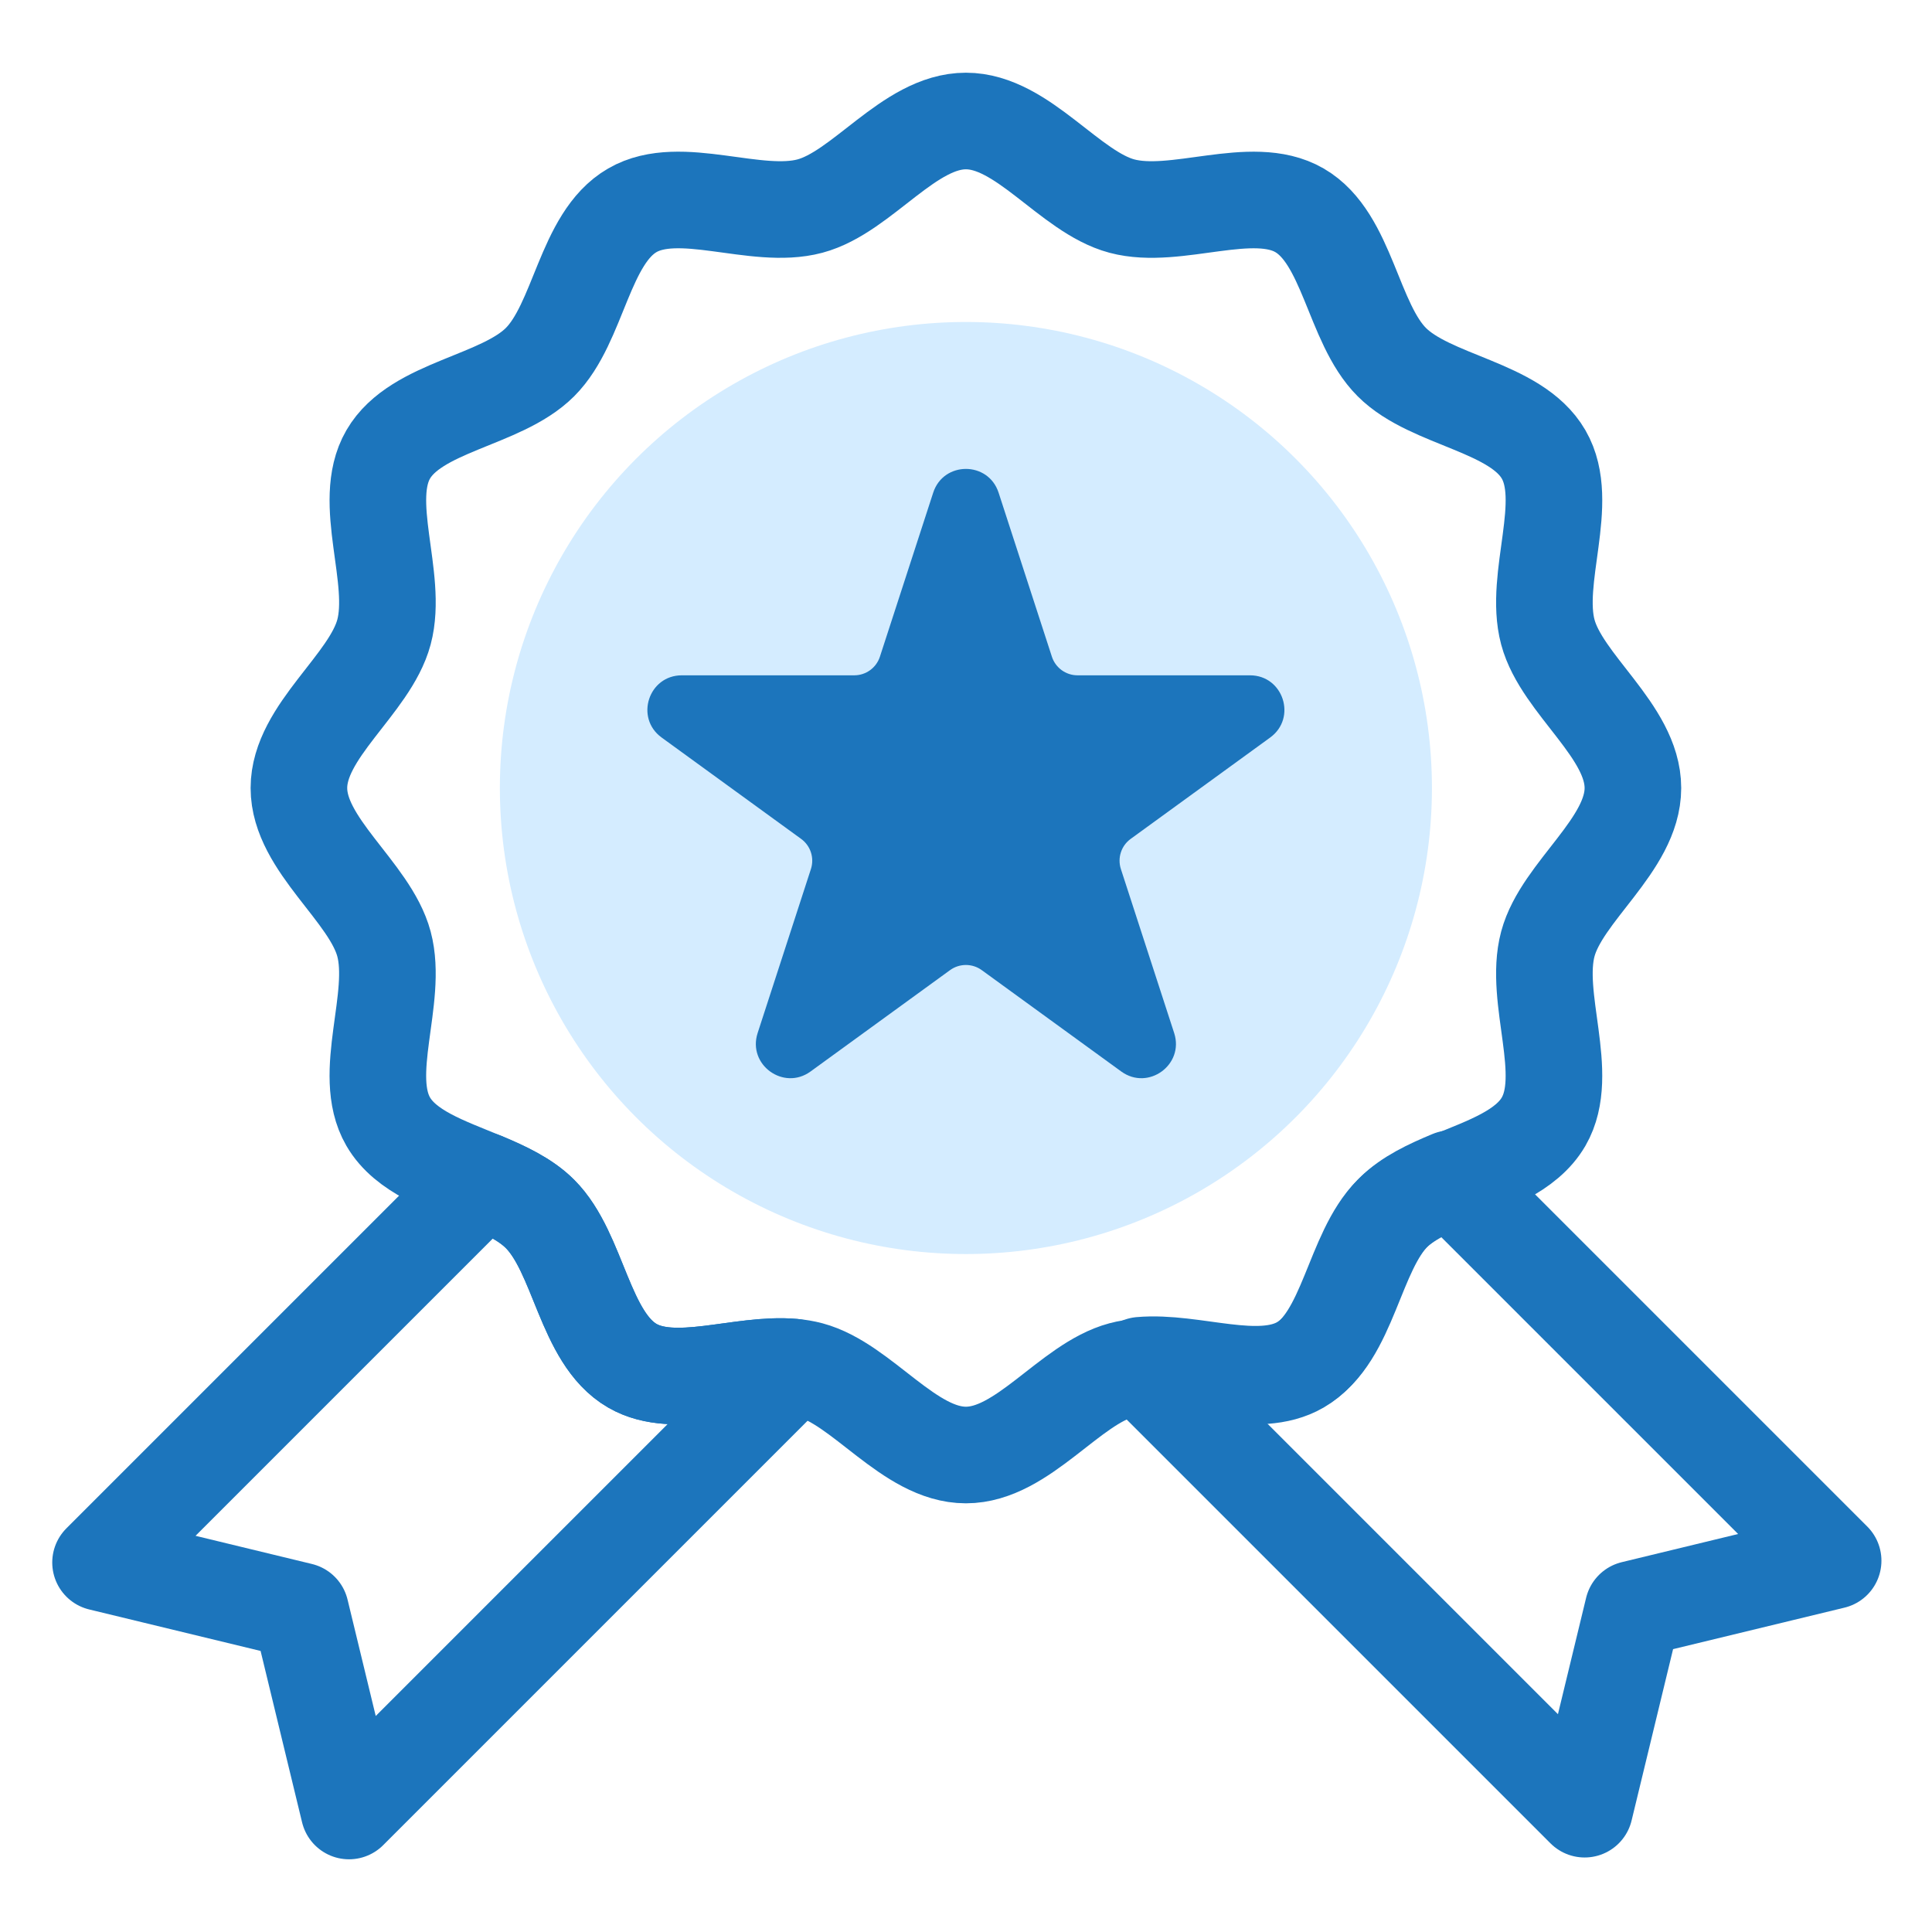 <?xml version="1.0" encoding="UTF-8"?>
<svg id="Layer_1" data-name="Layer 1" xmlns="http://www.w3.org/2000/svg" viewBox="0 0 1200 1200">
  <defs>
    <style>
      .cls-1 {
        fill: none;
        stroke: #1c75bc;
        stroke-linecap: round;
        stroke-linejoin: round;
        stroke-width: 60px;
      }

      .cls-2 {
        fill: #1c75bc;
      }

      .cls-2, .cls-3 {
        stroke-width: 0px;
      }

      .cls-3 {
        fill: #d4ecff;
      }
    </style>
  </defs>
  <path class="cls-1" d="m958.78,696.64c-10.7,18.51-34.97,26.78-57.67,36.13-13.99,5.77-27.38,11.95-36.63,21.22-24.28,24.28-27.44,76.99-57.35,94.3-26.16,15.15-66.24-1.62-98.47.71-4.1.29-8.06.89-11.85,1.9-32.55,8.71-61.57,52.84-96.86,52.84s-64.32-44.13-96.87-52.84c-3.39-.9-6.92-1.48-10.55-1.8-32.45-2.89-73.25,14.52-99.77-.81-29.91-17.31-33.07-70.03-57.35-94.3-9.04-9.04-22.02-15.15-35.64-20.81-22.98-9.53-47.8-17.77-58.66-36.54-17.07-29.49,6.38-76.65-2.61-110.32-8.71-32.55-52.84-61.58-52.84-96.87s44.13-64.31,52.84-96.86c9-33.69-14.45-80.83,2.61-110.32,17.3-29.91,70.03-33.07,94.3-57.35,24.28-24.28,27.43-77,57.35-94.3,29.49-17.07,76.63,6.38,110.32-2.62,32.55-8.69,61.57-52.84,96.87-52.84s64.31,44.14,96.86,52.84c33.69,9.01,80.83-14.44,110.32,2.62,29.91,17.3,33.07,70.03,57.35,94.3,24.28,24.28,77,27.43,94.3,57.35,17.07,29.49-6.38,76.63,2.61,110.32,8.71,32.55,52.84,61.57,52.84,96.86s-44.13,64.32-52.84,96.87c-9,33.69,14.45,80.83-2.61,110.32Z"/>
  <circle class="cls-3" cx="599.94" cy="489.45" r="289.46"/>
  <path class="cls-1" d="m216.79,1124.84l-30.08-124.26-124.26-30.08,237.32-237.32c13.62,5.66,26.6,11.76,35.64,20.81,24.28,24.28,27.43,76.99,57.35,94.3,26.52,15.34,67.33-2.08,99.77.81l-275.73,275.73Z"/>
  <path class="cls-1" d="m984.25,1123.72l30.08-124.26,124.26-30.08-237.32-237.32c-13.62,5.66-26.6,11.76-35.64,20.81-24.28,24.28-27.43,76.99-57.35,94.3-26.52,15.34-67.33-2.08-99.77.81l275.73,275.73Z"/>
  <path class="cls-2" d="m620.25,306.01l33.1,101.87c2.24,6.9,8.67,11.57,15.92,11.57h107.11c20.69,0,29.29,26.47,12.55,38.64l-86.65,62.96c-5.87,4.26-8.32,11.82-6.08,18.72l33.1,101.87c6.39,19.68-16.13,36.04-32.87,23.88l-86.65-62.96c-5.87-4.26-13.81-4.26-19.68,0l-86.65,62.96c-16.74,12.16-39.26-4.2-32.87-23.88l33.1-101.87c2.24-6.9-.21-14.46-6.08-18.72l-86.65-62.96c-16.74-12.16-8.14-38.64,12.55-38.64h107.11c7.25,0,13.68-4.67,15.92-11.57l33.1-101.87c6.39-19.68,34.23-19.68,40.62,0Z"/>
</svg>